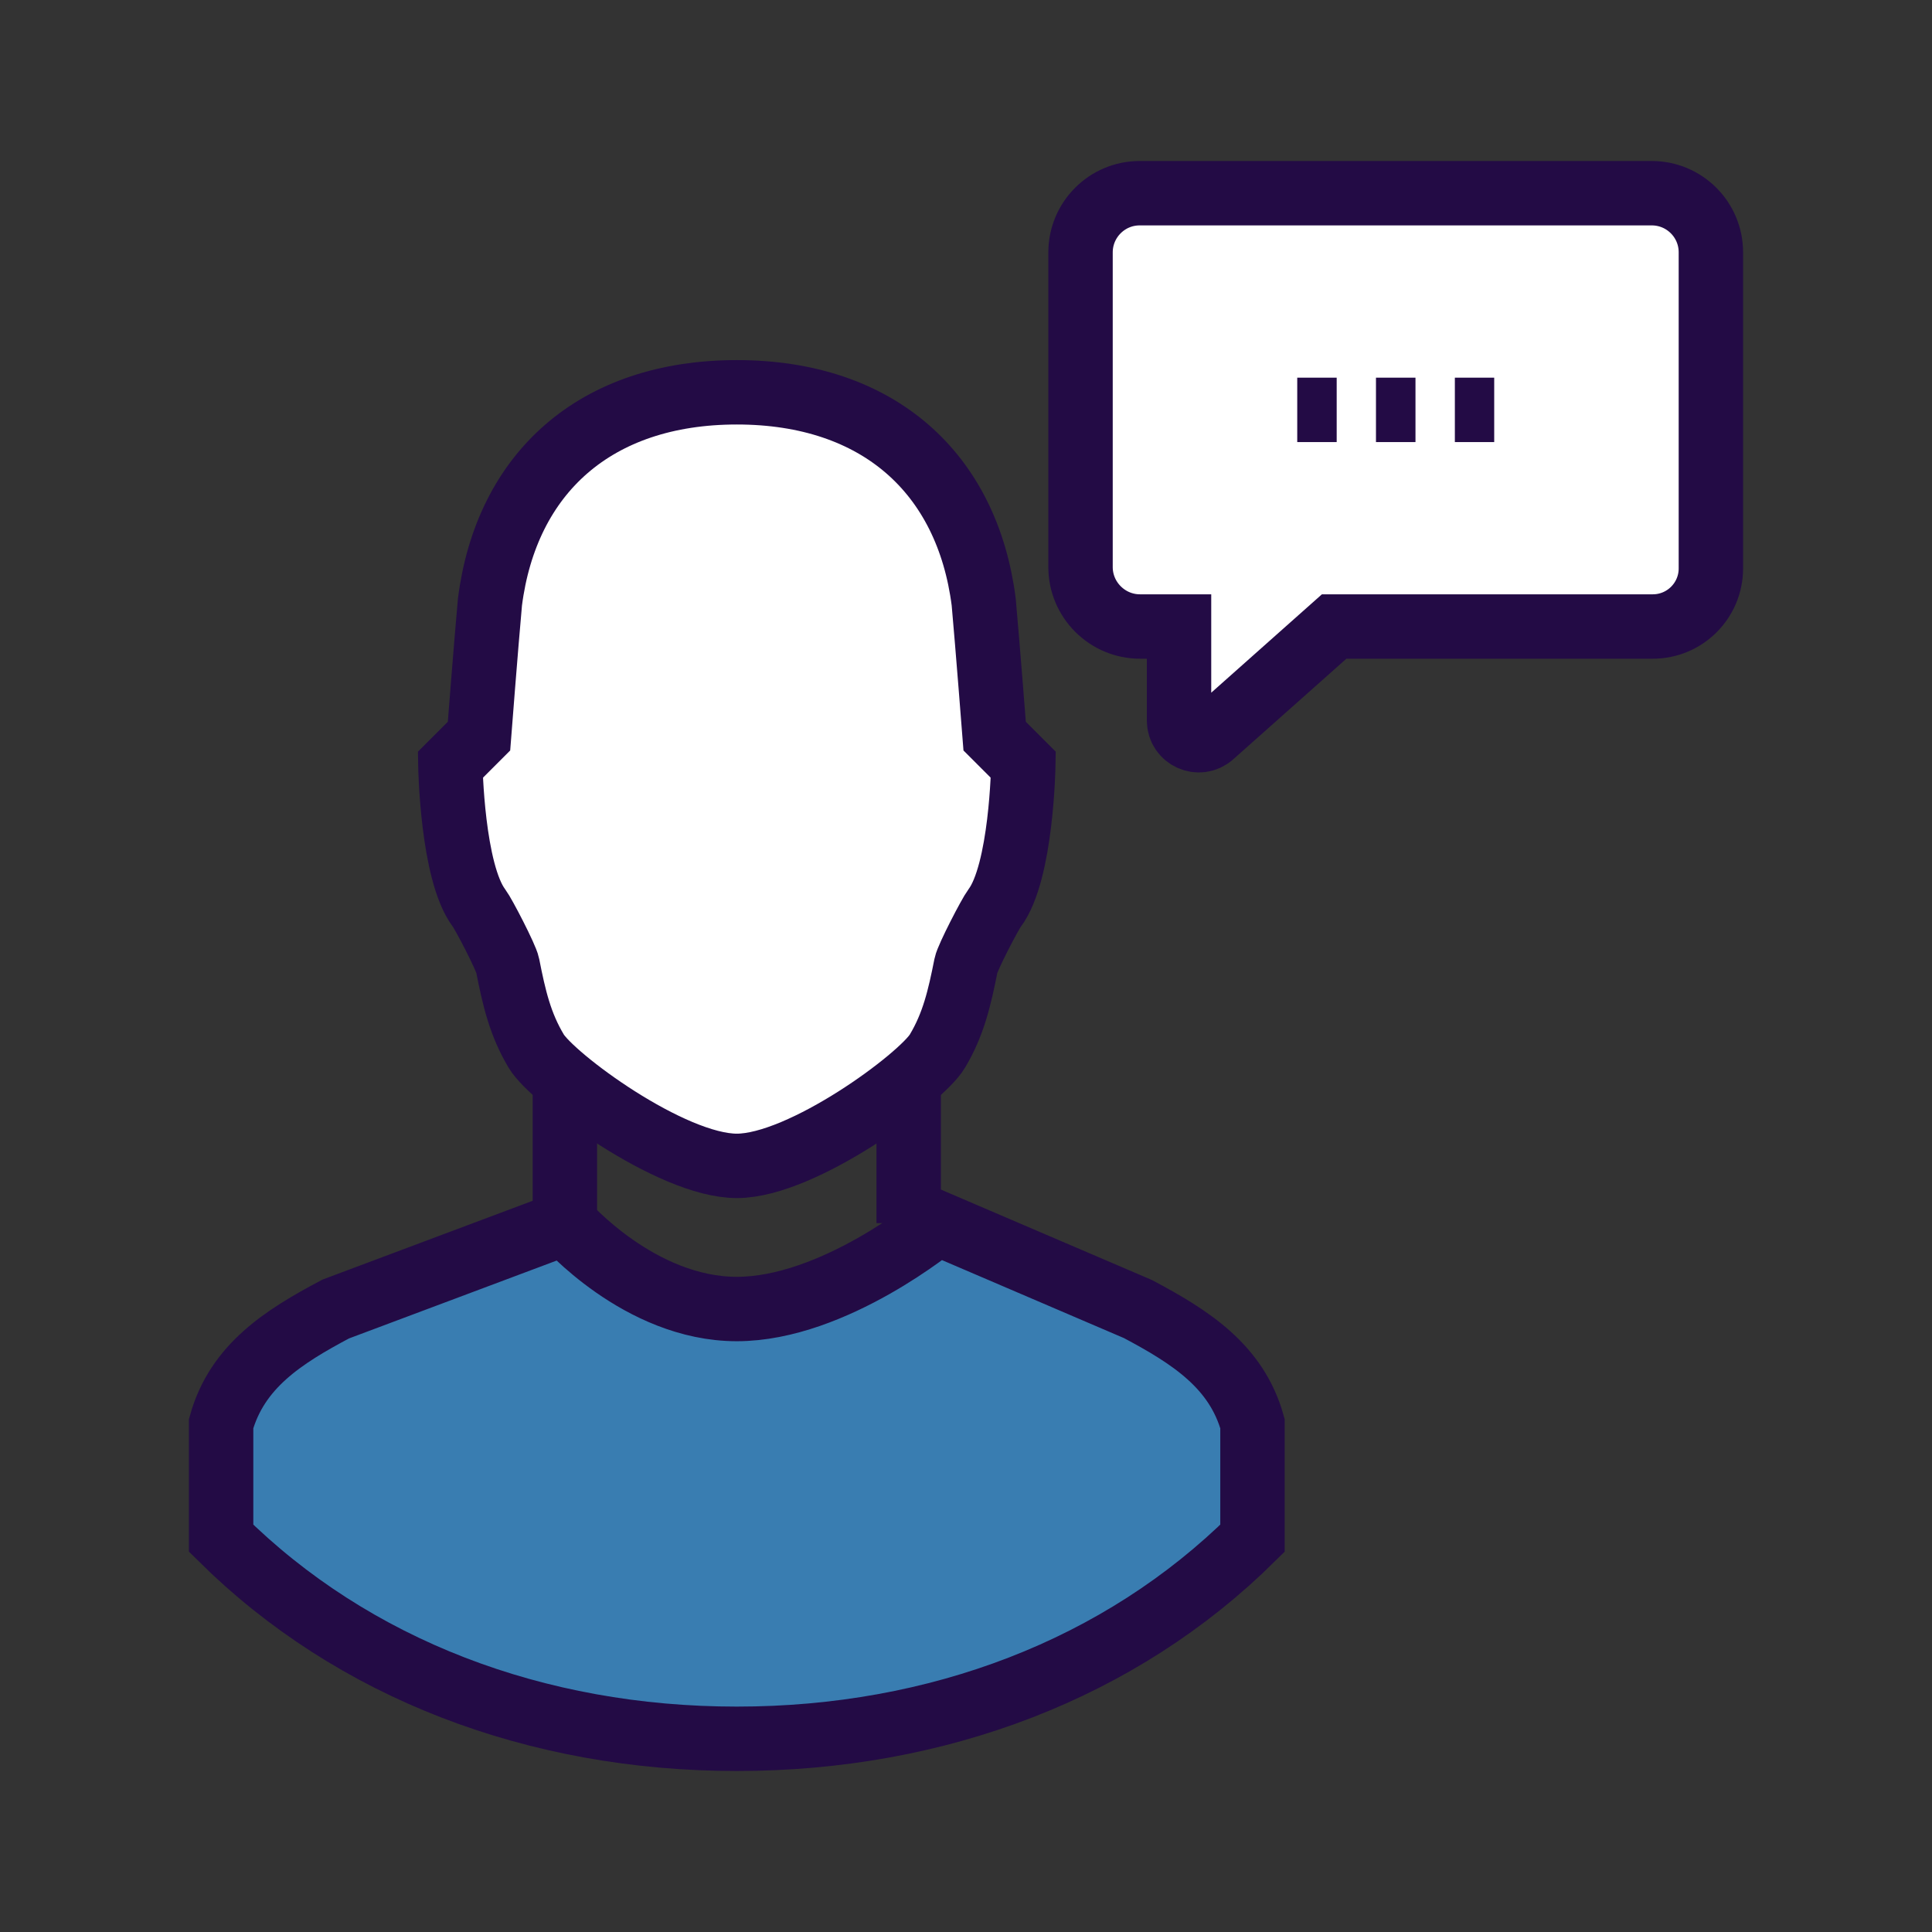 <?xml version="1.0" encoding="utf-8"?>
<!-- Generator: Adobe Illustrator 16.0.0, SVG Export Plug-In . SVG Version: 6.00 Build 0)  -->
<!DOCTYPE svg PUBLIC "-//W3C//DTD SVG 1.1//EN" "http://www.w3.org/Graphics/SVG/1.1/DTD/svg11.dtd">
<svg version="1.1" id="Layer_1" xmlns="http://www.w3.org/2000/svg" xmlns:xlink="http://www.w3.org/1999/xlink" x="0px" y="0px"
	 width="60px" height="60px" viewBox="0 0 60 60" enable-background="new 0 0 60 60" xml:space="preserve">
<rect x="0" y="0" width="60" height="60" fill="#333333" stroke="none"/>
<g>
	<g>
		<g>
			<path fill="#FFFFFF" stroke="#230B45" stroke-width="2" stroke-miterlimit="10" d="M22.882,36.207c2.04,0,5.728-2.726,6.228-3.56
				s0.689-1.657,0.89-2.669c0.047-0.24,0.737-1.575,0.89-1.779c0.839-1.115,0.89-4.448,0.89-4.448l-0.89-0.89
				c0,0-0.217-2.795-0.34-4.165c-0.512-4.002-3.269-6.513-7.667-6.513c-4.398,0-7.155,2.511-7.667,6.513
				c-0.124,1.37-0.34,4.165-0.34,4.165l-0.89,0.89c0,0,0.051,3.333,0.89,4.448c0.153,0.204,0.843,1.539,0.889,1.779
				c0.199,1.012,0.389,1.835,0.89,2.669C17.154,33.481,20.843,36.207,22.882,36.207z"/>
			<path fill="#397DB1" stroke="#230B45" stroke-width="2" stroke-miterlimit="10" d="M22.882,54c6.231,0,11.913-2.164,16.015-6.229
				v-3.559c-0.498-1.781-1.924-2.691-3.559-3.559l-6.228-2.669c0,0-3.207,2.669-6.228,2.669s-5.338-2.669-5.338-2.669l-7.118,2.669
				c-1.636,0.867-3.06,1.777-3.559,3.559v3.559C10.969,51.836,16.65,54,22.882,54z"/>
			<g>
				<line fill="none" stroke="#230B45" stroke-width="2" stroke-miterlimit="10" x1="17.543" y1="37.986" x2="17.543" y2="33.537"/>
			</g>
			<g>
				<line fill="none" stroke="#230B45" stroke-width="2" stroke-miterlimit="10" x1="28.22" y1="37.986" x2="28.22" y2="33.537"/>
			</g>
		</g>
	</g>
	<g>
		<path fill="#FFFFFF" stroke="#230B45" stroke-width="2" stroke-miterlimit="10" d="M53.133,7.835v9.818
			c0,0.996-0.807,1.804-1.805,1.804h-9.895l-3.799,3.377c-0.395,0.351-1.018,0.07-1.018-0.458v-2.919h-1.213
			c-1.016,0-1.846-0.83-1.846-1.846V7.835C33.559,6.822,34.381,6,35.393,6h15.904C52.311,6,53.133,6.822,53.133,7.835z"/>
		<line fill="none" stroke="#230B45" stroke-width="2" stroke-miterlimit="10" x1="40.287" y1="12.729" x2="41.512" y2="12.729"/>
		<line fill="none" stroke="#230B45" stroke-width="2" stroke-miterlimit="10" x1="42.732" y1="12.729" x2="43.959" y2="12.729"/>
		<line fill="none" stroke="#230B45" stroke-width="2" stroke-miterlimit="10" x1="45.182" y1="12.729" x2="46.404" y2="12.729"/>
	</g>
</g>
</svg>
